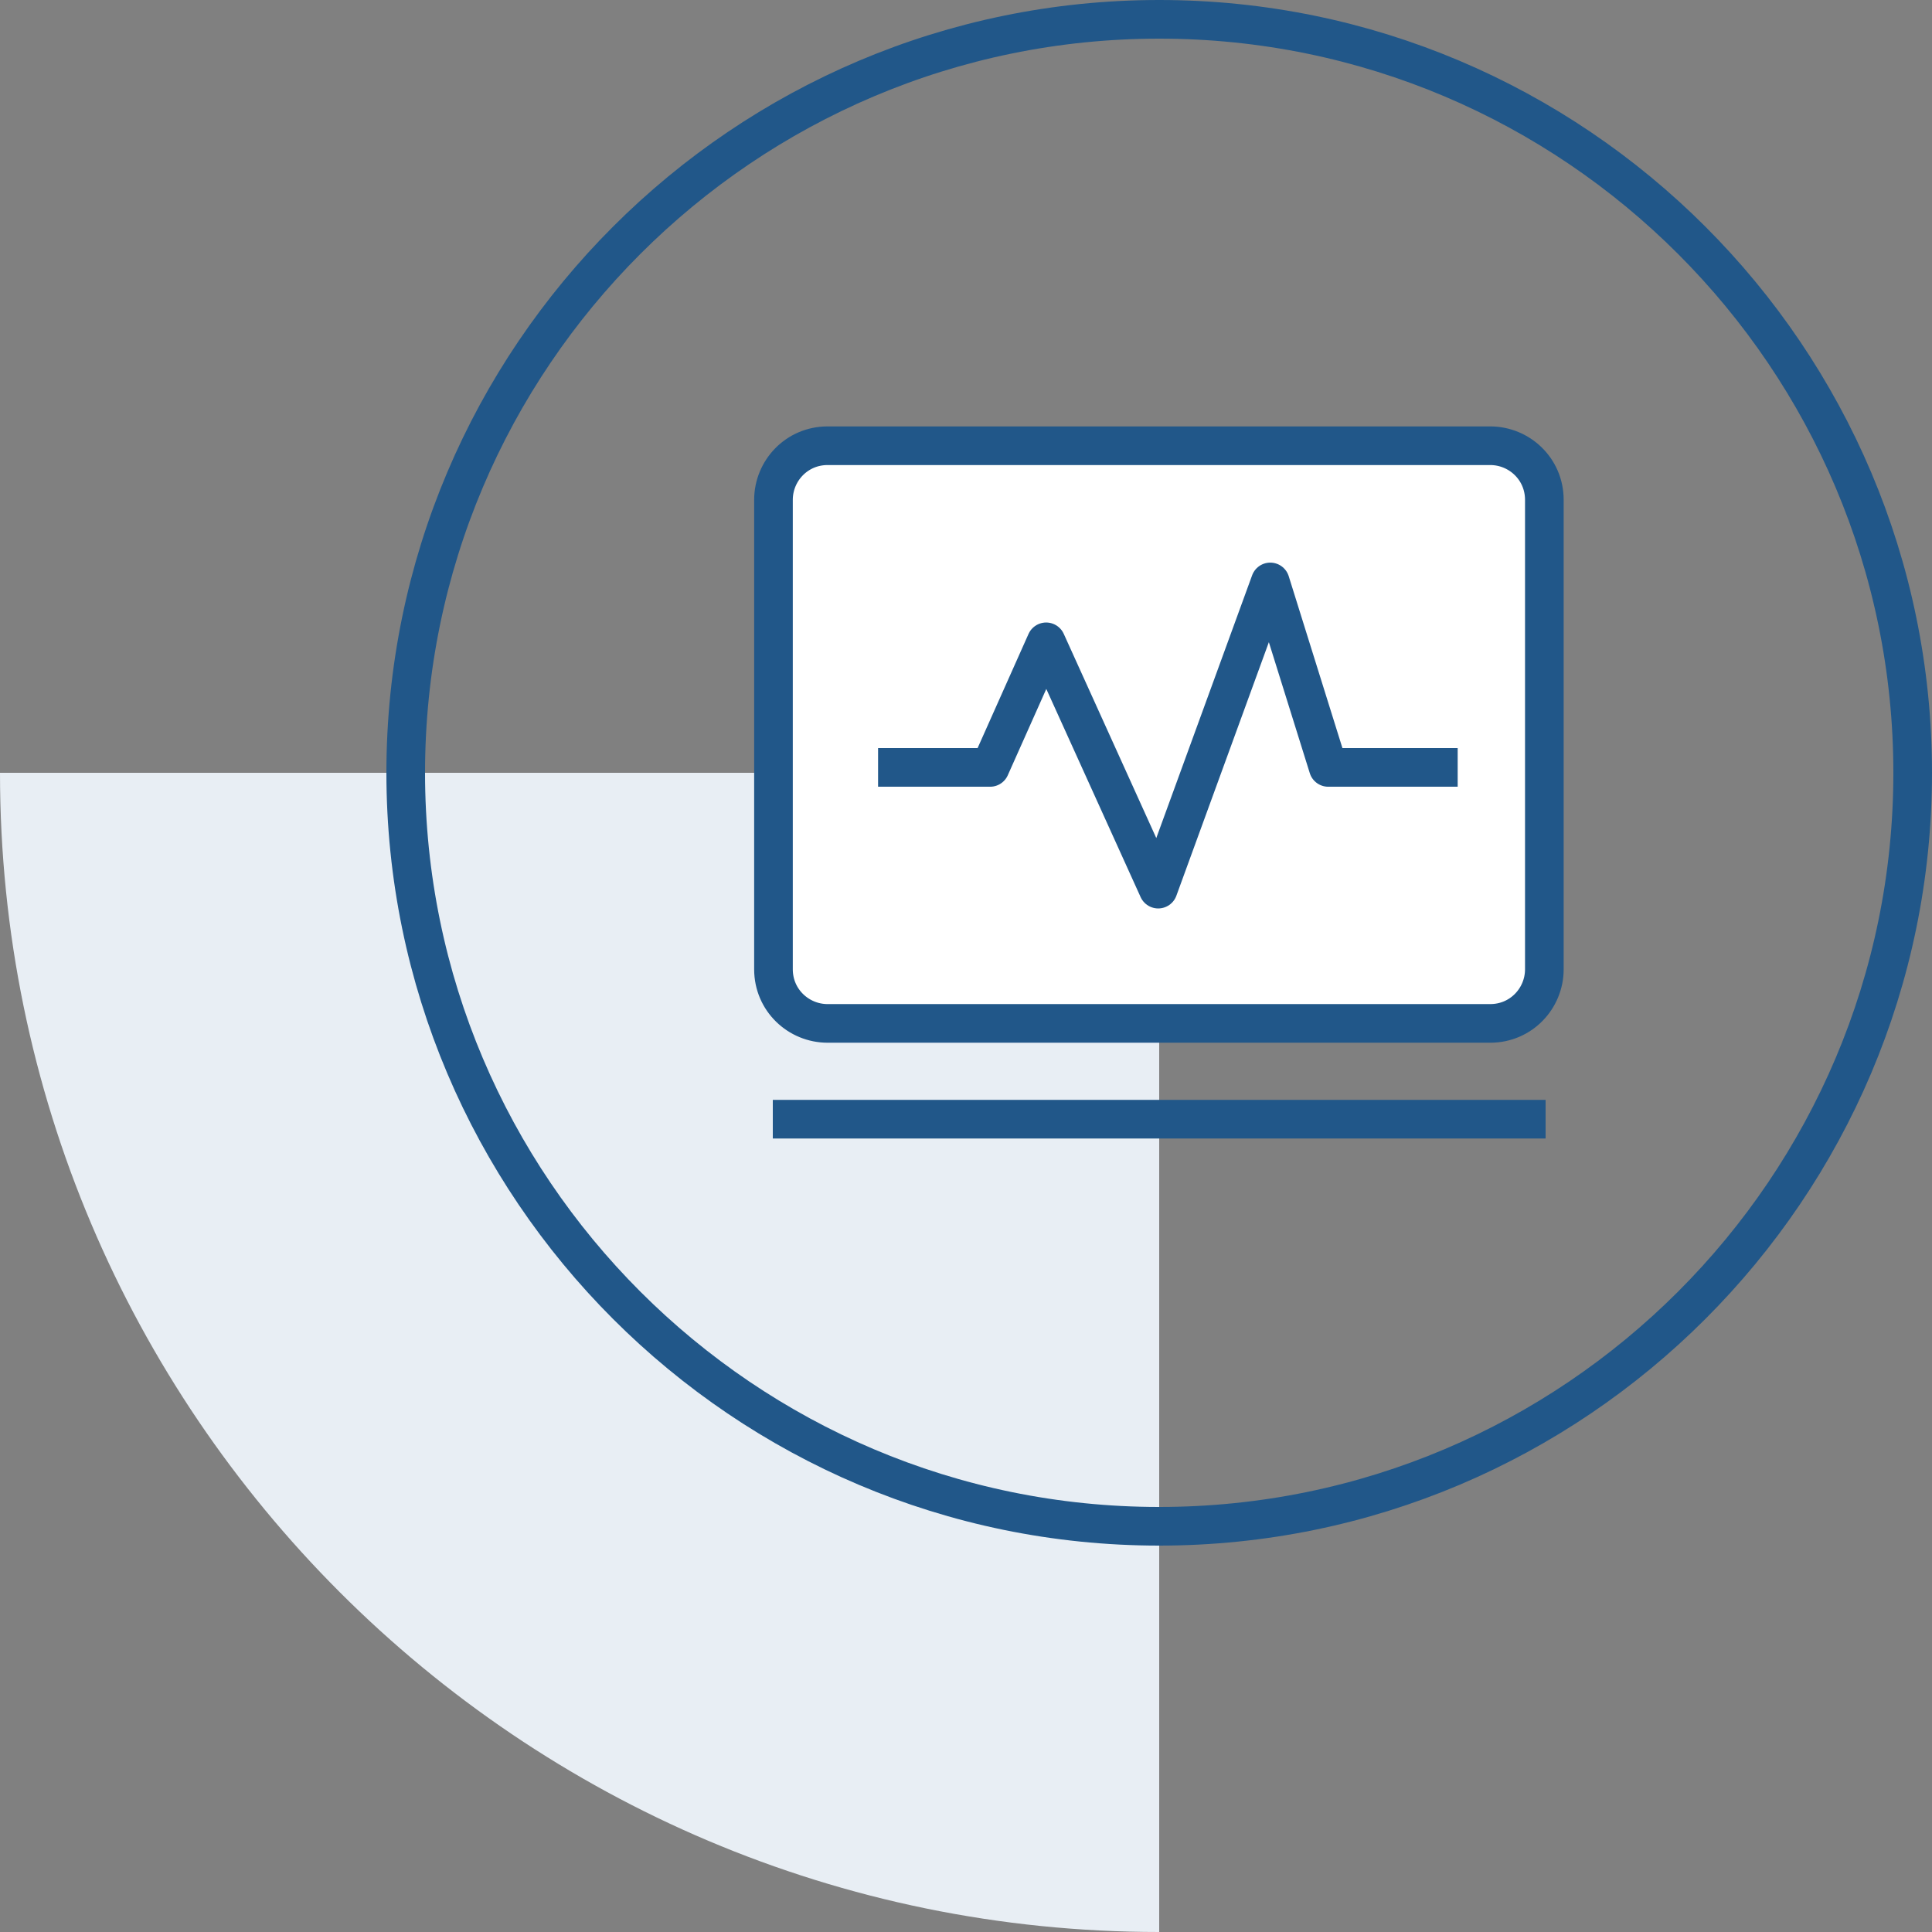 <?xml version="1.0" encoding="utf-8"?>
<!-- Generator: Adobe Illustrator 25.3.0, SVG Export Plug-In . SVG Version: 6.00 Build 0)  -->
<svg version="1.1" id="Ebene_1" xmlns="http://www.w3.org/2000/svg" xmlns:xlink="http://www.w3.org/1999/xlink" x="0px" y="0px"
	 viewBox="0 0 100 100" style="enable-background:new 0 0 100 100;" xml:space="preserve">
<rect x="0" y="0" width="100" height="100" fill="#808080" stroke="none"/>
<style type="text/css">
	.st0{fill:#E8EEF4;}
	.st1{fill:none;stroke:#215789;stroke-width:2;}
	.st2{fill:#FFFFFF;}
	.st3{fill:#FFFFFF;stroke:#215789;stroke-width:2;stroke-linejoin:round;}
</style>
<g id="Gruppe_600" transform="translate(0 100)">
	<g>
		<g id="Gruppe_597">
			<g id="Gruppe_593" transform="translate(60 -60)">
				<path id="Pfad_344" class="st0" d="M0,0v60c-33.1,0-60-26.9-60-60H0z"/>
			</g>
			<g id="Gruppe_594" transform="translate(60 -21)">
				<path id="Pfad_345" class="st1" d="M0,0c21.5,0,39-17.5,39-39S21.5-78,0-78s-39,17.5-39,39S-21.5,0,0,0z"/>
			</g>
			<g id="Gruppe_595" transform="translate(42.835 -76.929)">
				<path id="Pfad_346" class="st2" d="M0,0c-1.6,0-2.8,1.3-2.8,2.8l0,0v24.3c0,1.6,1.3,2.8,2.8,2.8h34.3c1.6,0,2.8-1.3,2.8-2.8
					c0,0,0,0,0,0V2.8c0-1.6-1.3-2.8-2.8-2.8c0,0,0,0,0,0H0z"/>
			</g>
			<g id="Gruppe_596" transform="translate(42.835 -76.929)">
				<path id="Pfad_347" class="st1" d="M0,0c-1.6,0-2.8,1.3-2.8,2.8l0,0v24.3c0,1.6,1.3,2.8,2.8,2.8h34.3c1.6,0,2.8-1.3,2.8-2.8
					c0,0,0,0,0,0V2.8c0-1.6-1.3-2.8-2.8-2.8c0,0,0,0,0,0H0z"/>
			</g>
		</g>
	</g>
	<g id="Gruppe_598" transform="translate(80 -42.071)">
		<path id="Pfad_349" class="st1" d="M0,0h-40"/>
	</g>
	<g id="Gruppe_599" transform="translate(45.449 -60.279)">
		<path id="Pfad_350" class="st3" d="M0,0h5.8l2.9-6.5l5.8,12.8l5.8-15.9L23.3,0H30"/>
	</g>
</g>
</svg>
